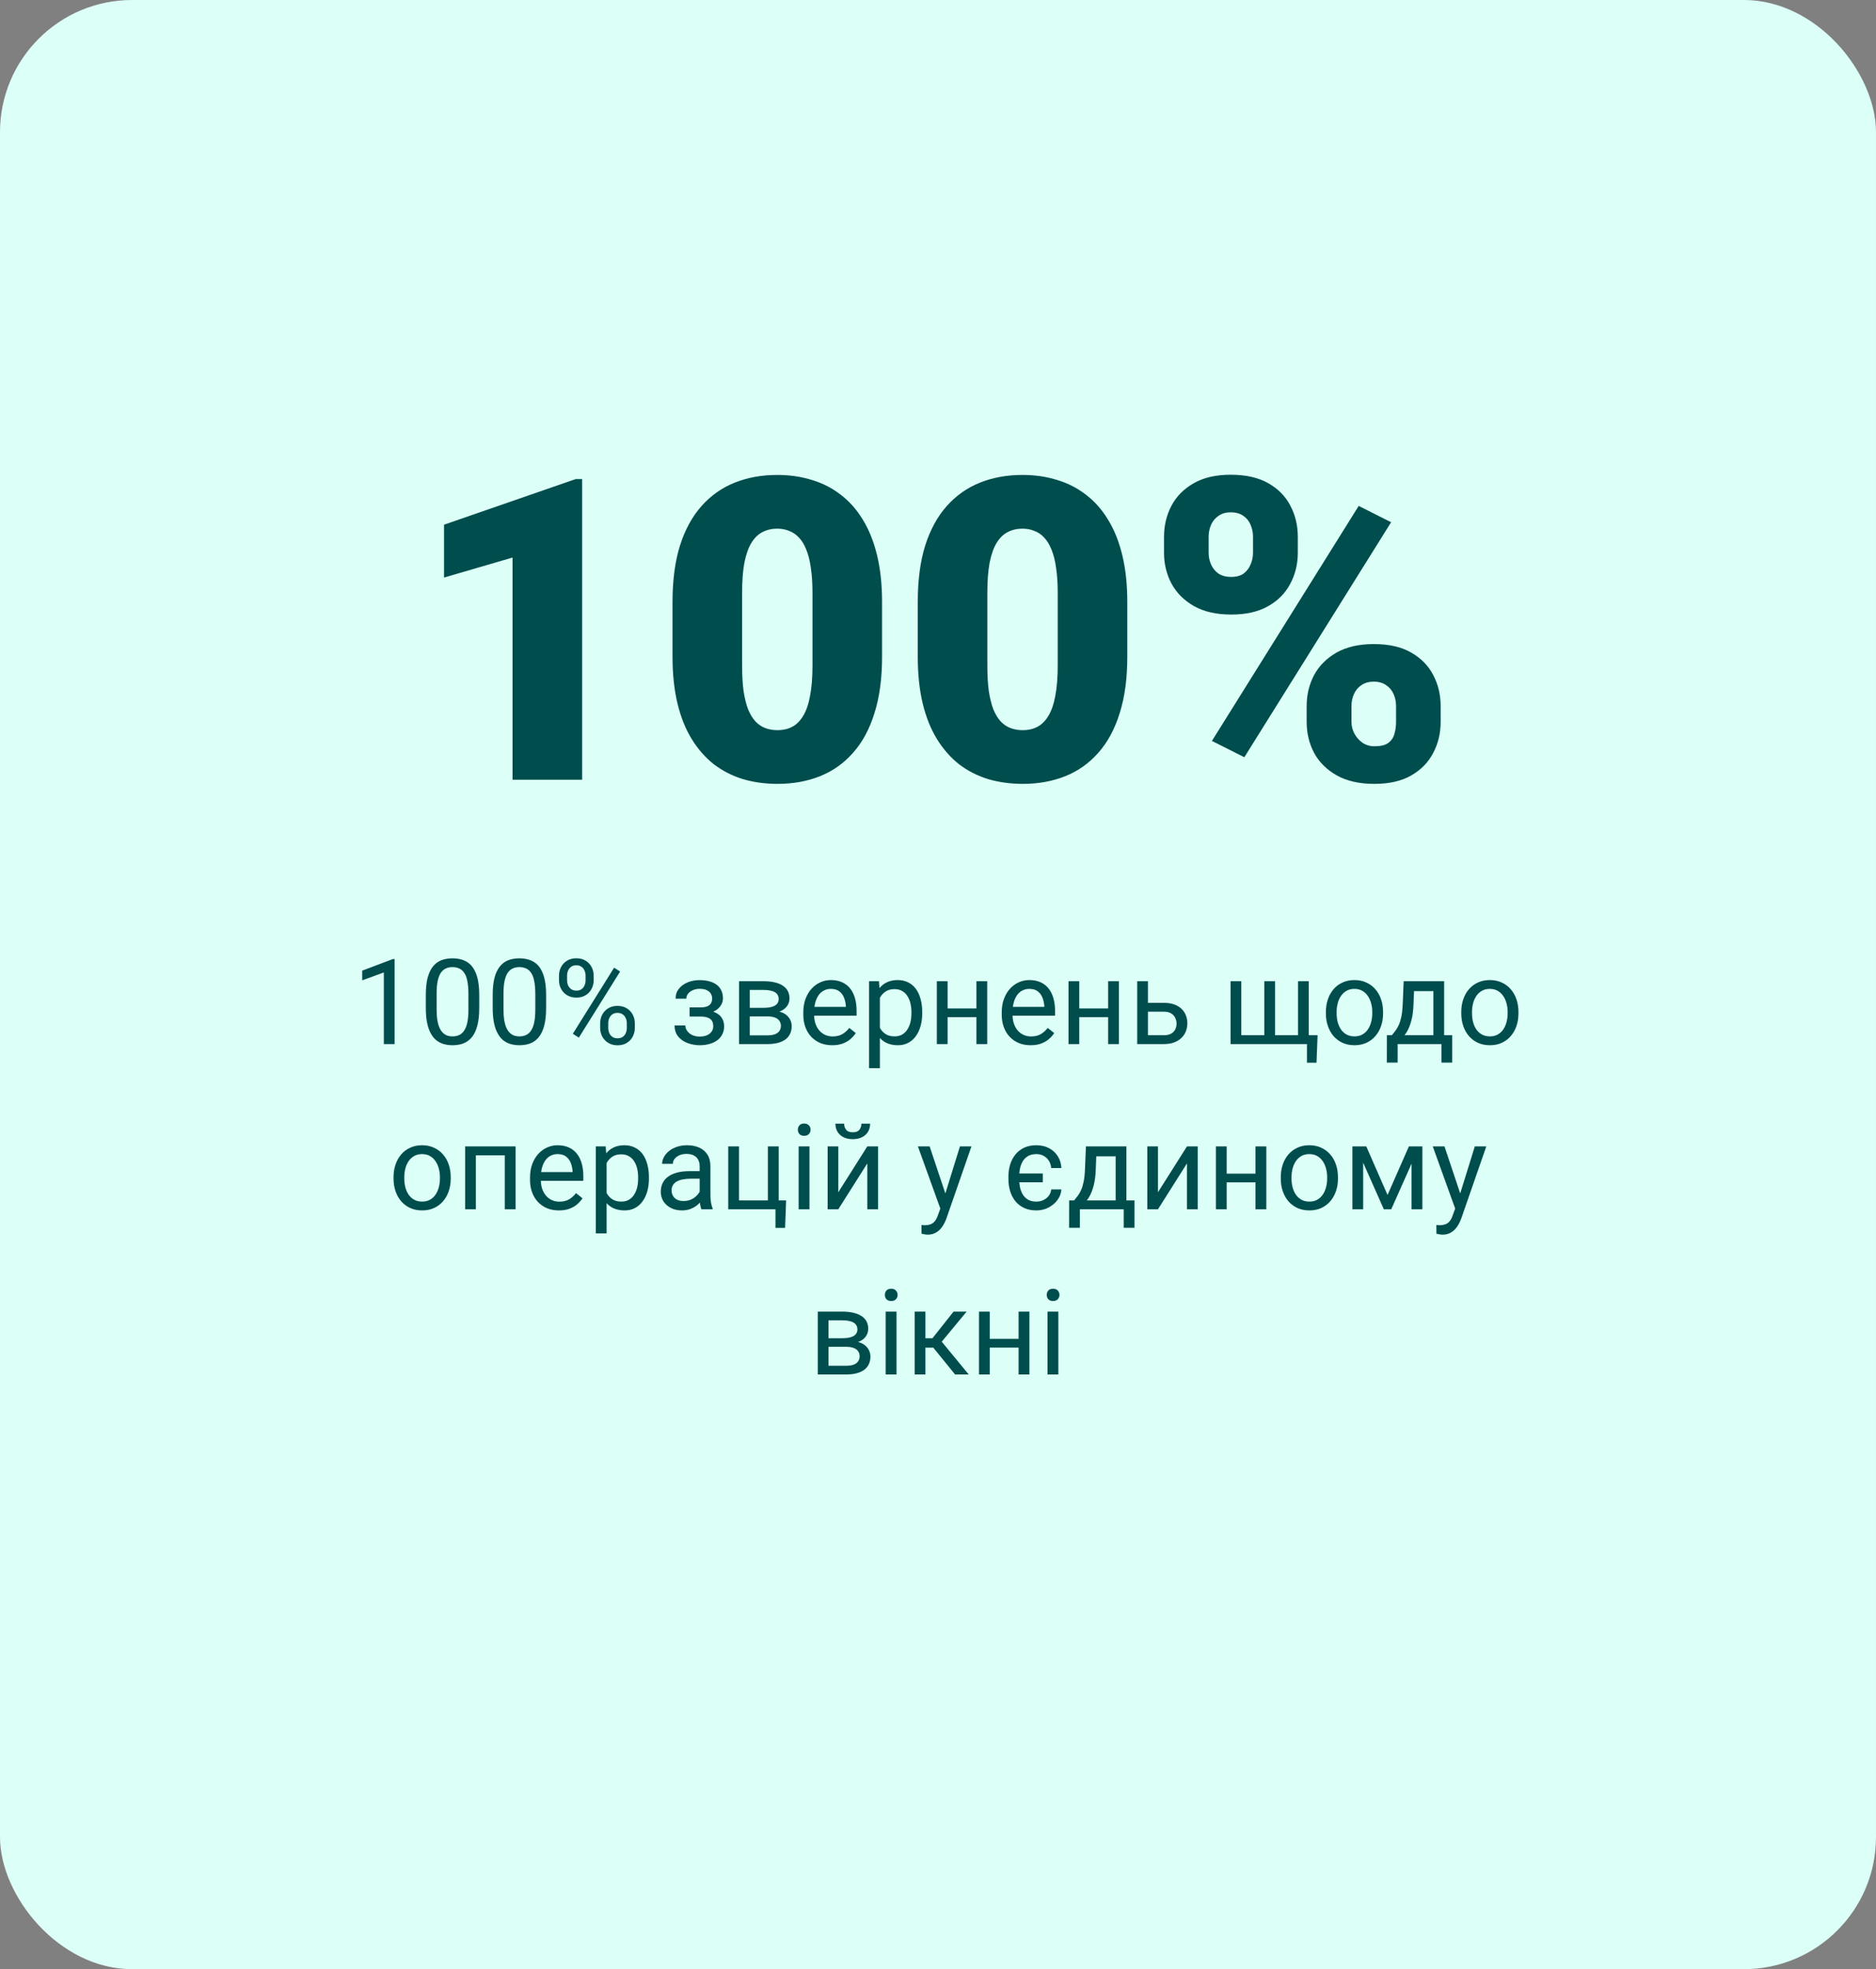 <?xml version="1.0" encoding="UTF-8"?> <svg xmlns="http://www.w3.org/2000/svg" width="284" height="298" viewBox="0 0 284 298" fill="none"><rect x="0" y="0" width="284" height="298" fill="#808080" stroke="none"/><rect width="284" height="298" rx="20" fill="#DCFFF7"></rect><path d="M88.125 72.5V118H77.594V84.375L67.219 87.406V79.406L87.156 72.5H88.125ZM133.531 91.094V99.406C133.531 102.677 133.146 105.521 132.375 107.938C131.625 110.354 130.542 112.354 129.125 113.938C127.729 115.521 126.062 116.698 124.125 117.469C122.188 118.24 120.052 118.625 117.719 118.625C115.844 118.625 114.094 118.385 112.469 117.906C110.844 117.406 109.375 116.656 108.062 115.656C106.771 114.635 105.656 113.365 104.719 111.844C103.781 110.323 103.062 108.531 102.562 106.469C102.062 104.385 101.812 102.031 101.812 99.406V91.094C101.812 87.802 102.188 84.958 102.938 82.562C103.708 80.146 104.802 78.146 106.219 76.562C107.635 74.979 109.312 73.802 111.25 73.031C113.188 72.26 115.323 71.875 117.656 71.875C119.531 71.875 121.271 72.125 122.875 72.625C124.5 73.104 125.969 73.854 127.281 74.875C128.594 75.875 129.708 77.135 130.625 78.656C131.562 80.177 132.281 81.979 132.781 84.062C133.281 86.125 133.531 88.469 133.531 91.094ZM123 100.688V89.75C123 88.292 122.917 87.021 122.75 85.938C122.604 84.854 122.375 83.938 122.062 83.188C121.771 82.438 121.406 81.833 120.969 81.375C120.531 80.896 120.031 80.552 119.469 80.344C118.927 80.115 118.323 80 117.656 80C116.823 80 116.073 80.177 115.406 80.531C114.76 80.865 114.208 81.406 113.75 82.156C113.292 82.906 112.938 83.906 112.688 85.156C112.458 86.406 112.344 87.938 112.344 89.75V100.688C112.344 102.167 112.417 103.458 112.562 104.562C112.729 105.646 112.958 106.573 113.25 107.344C113.562 108.094 113.938 108.708 114.375 109.188C114.812 109.646 115.312 109.979 115.875 110.188C116.438 110.396 117.052 110.5 117.719 110.5C118.531 110.5 119.26 110.333 119.906 110C120.552 109.667 121.104 109.125 121.562 108.375C122.042 107.604 122.396 106.594 122.625 105.344C122.875 104.073 123 102.521 123 100.688ZM170.656 91.094V99.406C170.656 102.677 170.271 105.521 169.5 107.938C168.75 110.354 167.667 112.354 166.25 113.938C164.854 115.521 163.188 116.698 161.25 117.469C159.312 118.24 157.177 118.625 154.844 118.625C152.969 118.625 151.219 118.385 149.594 117.906C147.969 117.406 146.5 116.656 145.188 115.656C143.896 114.635 142.781 113.365 141.844 111.844C140.906 110.323 140.188 108.531 139.688 106.469C139.188 104.385 138.938 102.031 138.938 99.406V91.094C138.938 87.802 139.312 84.958 140.062 82.562C140.833 80.146 141.927 78.146 143.344 76.562C144.76 74.979 146.438 73.802 148.375 73.031C150.312 72.26 152.448 71.875 154.781 71.875C156.656 71.875 158.396 72.125 160 72.625C161.625 73.104 163.094 73.854 164.406 74.875C165.719 75.875 166.833 77.135 167.75 78.656C168.688 80.177 169.406 81.979 169.906 84.062C170.406 86.125 170.656 88.469 170.656 91.094ZM160.125 100.688V89.75C160.125 88.292 160.042 87.021 159.875 85.938C159.729 84.854 159.5 83.938 159.188 83.188C158.896 82.438 158.531 81.833 158.094 81.375C157.656 80.896 157.156 80.552 156.594 80.344C156.052 80.115 155.448 80 154.781 80C153.948 80 153.198 80.177 152.531 80.531C151.885 80.865 151.333 81.406 150.875 82.156C150.417 82.906 150.062 83.906 149.812 85.156C149.583 86.406 149.469 87.938 149.469 89.75V100.688C149.469 102.167 149.542 103.458 149.688 104.562C149.854 105.646 150.083 106.573 150.375 107.344C150.688 108.094 151.062 108.708 151.5 109.188C151.938 109.646 152.438 109.979 153 110.188C153.562 110.396 154.177 110.5 154.844 110.5C155.656 110.5 156.385 110.333 157.031 110C157.677 109.667 158.229 109.125 158.688 108.375C159.167 107.604 159.521 106.594 159.75 105.344C160 104.073 160.125 102.521 160.125 100.688ZM176.219 83.656V81.25C176.219 79.521 176.594 77.948 177.344 76.531C178.094 75.115 179.219 73.979 180.719 73.125C182.219 72.271 184.083 71.844 186.312 71.844C188.604 71.844 190.5 72.271 192 73.125C193.5 73.979 194.615 75.115 195.344 76.531C196.094 77.948 196.469 79.521 196.469 81.25V83.656C196.469 85.344 196.094 86.896 195.344 88.312C194.615 89.729 193.5 90.865 192 91.719C190.521 92.573 188.656 93 186.406 93C184.135 93 182.25 92.573 180.75 91.719C179.25 90.865 178.115 89.729 177.344 88.312C176.594 86.896 176.219 85.344 176.219 83.656ZM182.969 81.25V83.656C182.969 84.281 183.094 84.875 183.344 85.438C183.594 86 183.969 86.458 184.469 86.812C184.99 87.146 185.625 87.312 186.375 87.312C187.146 87.312 187.771 87.146 188.25 86.812C188.729 86.458 189.083 86 189.312 85.438C189.562 84.875 189.688 84.281 189.688 83.656V81.25C189.688 80.583 189.562 79.969 189.312 79.406C189.083 78.844 188.719 78.396 188.219 78.062C187.719 77.708 187.083 77.531 186.312 77.531C185.583 77.531 184.969 77.708 184.469 78.062C183.969 78.396 183.594 78.844 183.344 79.406C183.094 79.969 182.969 80.583 182.969 81.25ZM197.812 109.25V106.844C197.812 105.135 198.188 103.573 198.938 102.156C199.708 100.74 200.844 99.604 202.344 98.75C203.865 97.896 205.74 97.469 207.969 97.469C210.26 97.469 212.146 97.896 213.625 98.75C215.125 99.604 216.24 100.74 216.969 102.156C217.719 103.573 218.094 105.135 218.094 106.844V109.25C218.094 110.958 217.719 112.521 216.969 113.938C216.24 115.354 215.135 116.49 213.656 117.344C212.177 118.198 210.312 118.625 208.062 118.625C205.792 118.625 203.896 118.198 202.375 117.344C200.854 116.49 199.708 115.354 198.938 113.938C198.188 112.521 197.812 110.958 197.812 109.25ZM204.594 106.844V109.25C204.594 109.896 204.75 110.5 205.062 111.062C205.375 111.625 205.792 112.083 206.312 112.438C206.833 112.771 207.406 112.938 208.031 112.938C208.99 112.938 209.698 112.771 210.156 112.438C210.635 112.083 210.948 111.625 211.094 111.062C211.26 110.5 211.344 109.896 211.344 109.25V106.844C211.344 106.198 211.219 105.594 210.969 105.031C210.719 104.469 210.344 104.021 209.844 103.688C209.344 103.333 208.719 103.156 207.969 103.156C207.219 103.156 206.594 103.333 206.094 103.688C205.594 104.021 205.219 104.469 204.969 105.031C204.719 105.594 204.594 106.198 204.594 106.844ZM210.594 79.031L188.375 114.594L183.469 112.125L205.688 76.562L210.594 79.031Z" fill="#004D4D"></path><path d="M59.734 145.133V158H58.108V147.163L54.83 148.358V146.891L59.48 145.133H59.734ZM72.549 150.582V152.533C72.549 153.582 72.455 154.467 72.268 155.188C72.08 155.908 71.811 156.488 71.459 156.928C71.107 157.367 70.683 157.687 70.185 157.886C69.692 158.079 69.136 158.176 68.515 158.176C68.022 158.176 67.568 158.114 67.152 157.991C66.736 157.868 66.361 157.672 66.027 157.402C65.699 157.127 65.418 156.77 65.184 156.33C64.949 155.891 64.77 155.357 64.647 154.73C64.524 154.104 64.463 153.371 64.463 152.533V150.582C64.463 149.533 64.557 148.654 64.744 147.945C64.938 147.236 65.21 146.668 65.561 146.24C65.913 145.807 66.335 145.496 66.827 145.309C67.325 145.121 67.882 145.027 68.497 145.027C68.995 145.027 69.452 145.089 69.868 145.212C70.29 145.329 70.665 145.52 70.993 145.783C71.321 146.041 71.6 146.387 71.828 146.82C72.062 147.248 72.241 147.772 72.364 148.394C72.487 149.015 72.549 149.744 72.549 150.582ZM70.914 152.797V150.31C70.914 149.735 70.879 149.231 70.809 148.798C70.744 148.358 70.647 147.983 70.519 147.673C70.39 147.362 70.226 147.11 70.026 146.917C69.833 146.724 69.607 146.583 69.35 146.495C69.098 146.401 68.814 146.354 68.497 146.354C68.11 146.354 67.768 146.428 67.469 146.574C67.17 146.715 66.918 146.94 66.713 147.251C66.514 147.562 66.361 147.969 66.256 148.473C66.15 148.977 66.098 149.589 66.098 150.31V152.797C66.098 153.371 66.13 153.878 66.194 154.317C66.265 154.757 66.367 155.138 66.502 155.46C66.637 155.776 66.801 156.037 66.994 156.242C67.188 156.447 67.41 156.6 67.662 156.699C67.92 156.793 68.204 156.84 68.515 156.84C68.913 156.84 69.262 156.764 69.561 156.611C69.859 156.459 70.108 156.222 70.308 155.899C70.513 155.571 70.665 155.152 70.765 154.643C70.864 154.127 70.914 153.512 70.914 152.797ZM82.674 150.582V152.533C82.674 153.582 82.58 154.467 82.393 155.188C82.205 155.908 81.936 156.488 81.584 156.928C81.232 157.367 80.808 157.687 80.31 157.886C79.817 158.079 79.261 158.176 78.64 158.176C78.147 158.176 77.693 158.114 77.277 157.991C76.861 157.868 76.486 157.672 76.152 157.402C75.824 157.127 75.543 156.77 75.309 156.33C75.074 155.891 74.895 155.357 74.772 154.73C74.649 154.104 74.588 153.371 74.588 152.533V150.582C74.588 149.533 74.682 148.654 74.869 147.945C75.062 147.236 75.335 146.668 75.686 146.24C76.038 145.807 76.46 145.496 76.952 145.309C77.45 145.121 78.007 145.027 78.622 145.027C79.12 145.027 79.577 145.089 79.993 145.212C80.415 145.329 80.79 145.52 81.118 145.783C81.446 146.041 81.725 146.387 81.953 146.82C82.188 147.248 82.366 147.772 82.489 148.394C82.612 149.015 82.674 149.744 82.674 150.582ZM81.039 152.797V150.31C81.039 149.735 81.004 149.231 80.934 148.798C80.869 148.358 80.772 147.983 80.644 147.673C80.515 147.362 80.351 147.11 80.151 146.917C79.958 146.724 79.732 146.583 79.475 146.495C79.223 146.401 78.939 146.354 78.622 146.354C78.235 146.354 77.893 146.428 77.594 146.574C77.295 146.715 77.043 146.94 76.838 147.251C76.639 147.562 76.486 147.969 76.381 148.473C76.275 148.977 76.223 149.589 76.223 150.31V152.797C76.223 153.371 76.255 153.878 76.319 154.317C76.39 154.757 76.492 155.138 76.627 155.46C76.762 155.776 76.926 156.037 77.119 156.242C77.312 156.447 77.535 156.6 77.787 156.699C78.045 156.793 78.329 156.84 78.64 156.84C79.038 156.84 79.387 156.764 79.686 156.611C79.984 156.459 80.233 156.222 80.433 155.899C80.638 155.571 80.79 155.152 80.89 154.643C80.989 154.127 81.039 153.512 81.039 152.797ZM84.625 148.341V147.664C84.625 147.178 84.731 146.735 84.941 146.337C85.152 145.938 85.454 145.619 85.847 145.379C86.239 145.139 86.705 145.019 87.244 145.019C87.795 145.019 88.264 145.139 88.65 145.379C89.043 145.619 89.345 145.938 89.556 146.337C89.767 146.735 89.872 147.178 89.872 147.664V148.341C89.872 148.815 89.767 149.252 89.556 149.65C89.351 150.049 89.052 150.368 88.659 150.608C88.272 150.849 87.807 150.969 87.262 150.969C86.717 150.969 86.245 150.849 85.847 150.608C85.454 150.368 85.152 150.049 84.941 149.65C84.731 149.252 84.625 148.815 84.625 148.341ZM85.847 147.664V148.341C85.847 148.61 85.897 148.865 85.996 149.105C86.102 149.346 86.26 149.542 86.471 149.694C86.682 149.841 86.945 149.914 87.262 149.914C87.578 149.914 87.839 149.841 88.044 149.694C88.249 149.542 88.401 149.346 88.501 149.105C88.601 148.865 88.65 148.61 88.65 148.341V147.664C88.65 147.389 88.598 147.131 88.492 146.891C88.393 146.645 88.237 146.448 88.026 146.302C87.821 146.149 87.561 146.073 87.244 146.073C86.934 146.073 86.673 146.149 86.462 146.302C86.257 146.448 86.102 146.645 85.996 146.891C85.897 147.131 85.847 147.389 85.847 147.664ZM90.856 155.548V154.862C90.856 154.382 90.962 153.942 91.173 153.544C91.384 153.146 91.686 152.826 92.078 152.586C92.471 152.346 92.936 152.226 93.476 152.226C94.026 152.226 94.495 152.346 94.882 152.586C95.274 152.826 95.576 153.146 95.787 153.544C95.998 153.942 96.103 154.382 96.103 154.862V155.548C96.103 156.028 95.998 156.468 95.787 156.866C95.582 157.265 95.283 157.584 94.891 157.824C94.504 158.064 94.038 158.185 93.493 158.185C92.948 158.185 92.48 158.064 92.087 157.824C91.694 157.584 91.39 157.265 91.173 156.866C90.962 156.468 90.856 156.028 90.856 155.548ZM92.078 154.862V155.548C92.078 155.817 92.128 156.075 92.228 156.321C92.333 156.562 92.491 156.758 92.702 156.91C92.913 157.057 93.177 157.13 93.493 157.13C93.81 157.13 94.07 157.057 94.275 156.91C94.486 156.758 94.642 156.562 94.741 156.321C94.841 156.081 94.891 155.823 94.891 155.548V154.862C94.891 154.587 94.838 154.329 94.732 154.089C94.633 153.849 94.478 153.655 94.267 153.509C94.061 153.356 93.798 153.28 93.476 153.28C93.165 153.28 92.904 153.356 92.693 153.509C92.488 153.655 92.333 153.849 92.228 154.089C92.128 154.329 92.078 154.587 92.078 154.862ZM93.88 147.022L87.631 157.024L86.717 156.444L92.966 146.442L93.88 147.022ZM106.141 153.456H104.392V152.454H106.009C106.46 152.454 106.817 152.398 107.081 152.287C107.345 152.17 107.532 152.009 107.644 151.804C107.755 151.599 107.811 151.358 107.811 151.083C107.811 150.837 107.746 150.605 107.617 150.389C107.494 150.166 107.295 149.987 107.02 149.853C106.744 149.712 106.375 149.642 105.912 149.642C105.537 149.642 105.197 149.709 104.893 149.844C104.588 149.973 104.345 150.151 104.163 150.38C103.987 150.603 103.899 150.854 103.899 151.136H102.273C102.273 150.556 102.438 150.058 102.766 149.642C103.1 149.22 103.542 148.895 104.093 148.666C104.649 148.438 105.256 148.323 105.912 148.323C106.463 148.323 106.955 148.385 107.389 148.508C107.828 148.625 108.2 148.801 108.505 149.035C108.81 149.264 109.041 149.551 109.199 149.896C109.363 150.236 109.445 150.632 109.445 151.083C109.445 151.405 109.369 151.71 109.217 151.997C109.064 152.284 108.845 152.539 108.558 152.762C108.271 152.979 107.922 153.148 107.512 153.271C107.107 153.395 106.65 153.456 106.141 153.456ZM104.392 152.841H106.141C106.709 152.841 107.21 152.896 107.644 153.008C108.077 153.113 108.44 153.271 108.733 153.482C109.026 153.693 109.246 153.954 109.393 154.265C109.545 154.569 109.621 154.921 109.621 155.319C109.621 155.765 109.53 156.166 109.349 156.523C109.173 156.875 108.921 157.174 108.593 157.42C108.265 157.666 107.872 157.854 107.415 157.982C106.964 158.111 106.463 158.176 105.912 158.176C105.297 158.176 104.699 158.07 104.119 157.859C103.539 157.648 103.062 157.323 102.687 156.884C102.312 156.438 102.124 155.873 102.124 155.188H103.75C103.75 155.475 103.841 155.747 104.022 156.005C104.204 156.263 104.456 156.471 104.778 156.629C105.106 156.787 105.484 156.866 105.912 156.866C106.369 156.866 106.75 156.796 107.055 156.655C107.359 156.515 107.588 156.327 107.74 156.093C107.898 155.858 107.978 155.604 107.978 155.328C107.978 154.971 107.907 154.684 107.767 154.467C107.626 154.25 107.409 154.092 107.116 153.992C106.829 153.887 106.46 153.834 106.009 153.834H104.392V152.841ZM116.195 153.816H113.075L113.058 152.516H115.606C116.11 152.516 116.529 152.466 116.863 152.366C117.203 152.267 117.458 152.117 117.628 151.918C117.798 151.719 117.883 151.473 117.883 151.18C117.883 150.951 117.833 150.752 117.733 150.582C117.64 150.406 117.496 150.263 117.303 150.151C117.109 150.034 116.869 149.949 116.582 149.896C116.301 149.838 115.97 149.809 115.589 149.809H113.506V158H111.88V148.49H115.589C116.192 148.49 116.734 148.543 117.215 148.648C117.701 148.754 118.114 148.915 118.454 149.132C118.8 149.343 119.063 149.612 119.245 149.94C119.427 150.269 119.518 150.655 119.518 151.101C119.518 151.388 119.459 151.66 119.342 151.918C119.225 152.176 119.052 152.404 118.823 152.604C118.595 152.803 118.313 152.967 117.979 153.096C117.646 153.219 117.262 153.298 116.828 153.333L116.195 153.816ZM116.195 158H112.486L113.295 156.682H116.195C116.646 156.682 117.021 156.626 117.32 156.515C117.619 156.397 117.842 156.233 117.988 156.022C118.141 155.806 118.217 155.548 118.217 155.249C118.217 154.95 118.141 154.695 117.988 154.484C117.842 154.268 117.619 154.104 117.32 153.992C117.021 153.875 116.646 153.816 116.195 153.816H113.726L113.743 152.516H116.828L117.417 153.008C117.938 153.049 118.381 153.178 118.744 153.395C119.107 153.611 119.383 153.887 119.57 154.221C119.758 154.549 119.852 154.906 119.852 155.293C119.852 155.738 119.767 156.131 119.597 156.471C119.433 156.811 119.192 157.095 118.876 157.323C118.56 157.546 118.176 157.716 117.725 157.833C117.273 157.944 116.764 158 116.195 158ZM125.978 158.176C125.315 158.176 124.715 158.064 124.176 157.842C123.643 157.613 123.183 157.294 122.796 156.884C122.415 156.474 122.122 155.987 121.917 155.425C121.712 154.862 121.609 154.247 121.609 153.579V153.21C121.609 152.437 121.724 151.748 121.952 151.145C122.181 150.535 122.491 150.02 122.884 149.598C123.276 149.176 123.722 148.856 124.22 148.64C124.718 148.423 125.233 148.314 125.767 148.314C126.446 148.314 127.032 148.432 127.524 148.666C128.022 148.9 128.43 149.229 128.746 149.65C129.062 150.066 129.297 150.559 129.449 151.127C129.602 151.689 129.678 152.305 129.678 152.973V153.702H122.576V152.375H128.052V152.252C128.028 151.83 127.94 151.42 127.788 151.021C127.642 150.623 127.407 150.295 127.085 150.037C126.763 149.779 126.323 149.65 125.767 149.65C125.397 149.65 125.058 149.729 124.747 149.888C124.437 150.04 124.17 150.269 123.947 150.573C123.725 150.878 123.552 151.25 123.429 151.689C123.306 152.129 123.244 152.636 123.244 153.21V153.579C123.244 154.03 123.306 154.455 123.429 154.854C123.558 155.246 123.742 155.592 123.982 155.891C124.229 156.189 124.524 156.424 124.87 156.594C125.222 156.764 125.62 156.849 126.065 156.849C126.64 156.849 127.126 156.731 127.524 156.497C127.923 156.263 128.271 155.949 128.57 155.557L129.555 156.339C129.35 156.649 129.089 156.945 128.772 157.227C128.456 157.508 128.066 157.736 127.604 157.912C127.146 158.088 126.604 158.176 125.978 158.176ZM133.202 150.318V161.656H131.567V148.49H133.062L133.202 150.318ZM139.609 153.166V153.351C139.609 154.042 139.527 154.684 139.363 155.275C139.199 155.861 138.959 156.371 138.643 156.805C138.332 157.238 137.948 157.575 137.491 157.815C137.034 158.056 136.51 158.176 135.918 158.176C135.314 158.176 134.781 158.076 134.318 157.877C133.855 157.678 133.463 157.388 133.141 157.007C132.818 156.626 132.561 156.169 132.367 155.636C132.18 155.103 132.051 154.502 131.98 153.834V152.85C132.051 152.146 132.183 151.517 132.376 150.96C132.569 150.403 132.824 149.929 133.141 149.536C133.463 149.138 133.853 148.836 134.31 148.631C134.767 148.42 135.294 148.314 135.892 148.314C136.489 148.314 137.02 148.432 137.482 148.666C137.945 148.895 138.335 149.223 138.651 149.65C138.968 150.078 139.205 150.591 139.363 151.188C139.527 151.78 139.609 152.439 139.609 153.166ZM137.975 153.351V153.166C137.975 152.691 137.925 152.246 137.825 151.83C137.726 151.408 137.57 151.039 137.359 150.723C137.154 150.4 136.891 150.148 136.568 149.967C136.246 149.779 135.862 149.686 135.417 149.686C135.007 149.686 134.649 149.756 134.345 149.896C134.046 150.037 133.791 150.228 133.58 150.468C133.369 150.702 133.196 150.972 133.062 151.276C132.933 151.575 132.836 151.886 132.771 152.208V154.484C132.889 154.895 133.053 155.281 133.264 155.645C133.475 156.002 133.756 156.292 134.107 156.515C134.459 156.731 134.901 156.84 135.435 156.84C135.874 156.84 136.252 156.749 136.568 156.567C136.891 156.38 137.154 156.125 137.359 155.803C137.57 155.48 137.726 155.111 137.825 154.695C137.925 154.273 137.975 153.825 137.975 153.351ZM148.135 152.612V153.931H143.107V152.612H148.135ZM143.45 148.49V158H141.824V148.49H143.45ZM149.453 148.49V158H147.818V148.49H149.453ZM156.019 158.176C155.356 158.176 154.756 158.064 154.217 157.842C153.684 157.613 153.224 157.294 152.837 156.884C152.456 156.474 152.163 155.987 151.958 155.425C151.753 154.862 151.65 154.247 151.65 153.579V153.21C151.65 152.437 151.765 151.748 151.993 151.145C152.222 150.535 152.532 150.02 152.925 149.598C153.317 149.176 153.763 148.856 154.261 148.64C154.759 148.423 155.274 148.314 155.808 148.314C156.487 148.314 157.073 148.432 157.565 148.666C158.063 148.9 158.471 149.229 158.787 149.65C159.104 150.066 159.338 150.559 159.49 151.127C159.643 151.689 159.719 152.305 159.719 152.973V153.702H152.617V152.375H158.093V152.252C158.069 151.83 157.981 151.42 157.829 151.021C157.683 150.623 157.448 150.295 157.126 150.037C156.804 149.779 156.364 149.65 155.808 149.65C155.438 149.65 155.099 149.729 154.788 149.888C154.478 150.04 154.211 150.269 153.988 150.573C153.766 150.878 153.593 151.25 153.47 151.689C153.347 152.129 153.285 152.636 153.285 153.21V153.579C153.285 154.03 153.347 154.455 153.47 154.854C153.599 155.246 153.783 155.592 154.023 155.891C154.27 156.189 154.565 156.424 154.911 156.594C155.263 156.764 155.661 156.849 156.106 156.849C156.681 156.849 157.167 156.731 157.565 156.497C157.964 156.263 158.312 155.949 158.611 155.557L159.596 156.339C159.391 156.649 159.13 156.945 158.813 157.227C158.497 157.508 158.107 157.736 157.645 157.912C157.188 158.088 156.646 158.176 156.019 158.176ZM168.068 152.612V153.931H163.041V152.612H168.068ZM163.384 148.49V158H161.758V148.49H163.384ZM169.387 148.49V158H167.752V148.49H169.387ZM173.342 151.76H176.198C176.966 151.76 177.613 151.895 178.141 152.164C178.668 152.428 179.066 152.794 179.336 153.263C179.611 153.726 179.749 154.253 179.749 154.845C179.749 155.284 179.673 155.697 179.521 156.084C179.368 156.465 179.14 156.799 178.835 157.086C178.536 157.373 178.164 157.599 177.719 157.763C177.279 157.921 176.772 158 176.198 158H172.155V148.49H173.781V156.664H176.198C176.667 156.664 177.042 156.579 177.323 156.409C177.604 156.239 177.807 156.02 177.93 155.75C178.053 155.48 178.114 155.199 178.114 154.906C178.114 154.619 178.053 154.338 177.93 154.062C177.807 153.787 177.604 153.559 177.323 153.377C177.042 153.189 176.667 153.096 176.198 153.096H173.342V151.76ZM199.463 156.664L199.305 160.821H197.854V158H196.615V156.664H199.463ZM186.288 148.49H187.914V156.664H191.395V148.49H193.029V156.664H196.501V148.49H198.127V158H186.288V148.49ZM200.72 153.351V153.148C200.72 152.463 200.819 151.827 201.019 151.241C201.218 150.649 201.505 150.137 201.88 149.703C202.255 149.264 202.709 148.924 203.242 148.684C203.775 148.438 204.373 148.314 205.035 148.314C205.703 148.314 206.304 148.438 206.837 148.684C207.376 148.924 207.833 149.264 208.208 149.703C208.589 150.137 208.879 150.649 209.078 151.241C209.277 151.827 209.377 152.463 209.377 153.148V153.351C209.377 154.036 209.277 154.672 209.078 155.258C208.879 155.844 208.589 156.356 208.208 156.796C207.833 157.229 207.379 157.569 206.846 157.815C206.318 158.056 205.721 158.176 205.053 158.176C204.385 158.176 203.784 158.056 203.251 157.815C202.718 157.569 202.261 157.229 201.88 156.796C201.505 156.356 201.218 155.844 201.019 155.258C200.819 154.672 200.72 154.036 200.72 153.351ZM202.346 153.148V153.351C202.346 153.825 202.401 154.273 202.513 154.695C202.624 155.111 202.791 155.48 203.014 155.803C203.242 156.125 203.526 156.38 203.866 156.567C204.206 156.749 204.602 156.84 205.053 156.84C205.498 156.84 205.888 156.749 206.222 156.567C206.562 156.38 206.843 156.125 207.065 155.803C207.288 155.48 207.455 155.111 207.566 154.695C207.684 154.273 207.742 153.825 207.742 153.351V153.148C207.742 152.68 207.684 152.237 207.566 151.821C207.455 151.399 207.285 151.027 207.057 150.705C206.834 150.377 206.553 150.119 206.213 149.932C205.879 149.744 205.486 149.65 205.035 149.65C204.59 149.65 204.197 149.744 203.857 149.932C203.523 150.119 203.242 150.377 203.014 150.705C202.791 151.027 202.624 151.399 202.513 151.821C202.401 152.237 202.346 152.68 202.346 153.148ZM212.497 148.49H214.123L213.982 152.05C213.947 152.952 213.845 153.731 213.675 154.388C213.505 155.044 213.288 155.604 213.024 156.066C212.761 156.523 212.465 156.907 212.137 157.218C211.814 157.528 211.48 157.789 211.135 158H210.326L210.37 156.673L210.704 156.664C210.897 156.436 211.085 156.201 211.267 155.961C211.448 155.715 211.615 155.425 211.768 155.091C211.92 154.751 212.046 154.338 212.146 153.852C212.251 153.359 212.318 152.759 212.348 152.05L212.497 148.49ZM212.901 148.49H218.623V158H216.997V149.993H212.901V148.49ZM209.957 156.664H219.845V160.804H218.219V158H211.583V160.804H209.948L209.957 156.664ZM221.216 153.351V153.148C221.216 152.463 221.315 151.827 221.515 151.241C221.714 150.649 222.001 150.137 222.376 149.703C222.751 149.264 223.205 148.924 223.738 148.684C224.271 148.438 224.869 148.314 225.531 148.314C226.199 148.314 226.8 148.438 227.333 148.684C227.872 148.924 228.329 149.264 228.704 149.703C229.085 150.137 229.375 150.649 229.574 151.241C229.773 151.827 229.873 152.463 229.873 153.148V153.351C229.873 154.036 229.773 154.672 229.574 155.258C229.375 155.844 229.085 156.356 228.704 156.796C228.329 157.229 227.875 157.569 227.342 157.815C226.814 158.056 226.217 158.176 225.549 158.176C224.881 158.176 224.28 158.056 223.747 157.815C223.214 157.569 222.757 157.229 222.376 156.796C222.001 156.356 221.714 155.844 221.515 155.258C221.315 154.672 221.216 154.036 221.216 153.351ZM222.842 153.148V153.351C222.842 153.825 222.897 154.273 223.009 154.695C223.12 155.111 223.287 155.48 223.51 155.803C223.738 156.125 224.022 156.38 224.362 156.567C224.702 156.749 225.098 156.84 225.549 156.84C225.994 156.84 226.384 156.749 226.718 156.567C227.058 156.38 227.339 156.125 227.562 155.803C227.784 155.48 227.951 155.111 228.062 154.695C228.18 154.273 228.238 153.825 228.238 153.351V153.148C228.238 152.68 228.18 152.237 228.062 151.821C227.951 151.399 227.781 151.027 227.553 150.705C227.33 150.377 227.049 150.119 226.709 149.932C226.375 149.744 225.982 149.65 225.531 149.65C225.086 149.65 224.693 149.744 224.354 149.932C224.02 150.119 223.738 150.377 223.51 150.705C223.287 151.027 223.12 151.399 223.009 151.821C222.897 152.237 222.842 152.68 222.842 153.148ZM59.576 178.351V178.148C59.576 177.463 59.676 176.827 59.875 176.241C60.074 175.649 60.361 175.137 60.736 174.703C61.111 174.264 61.565 173.924 62.099 173.684C62.632 173.438 63.23 173.314 63.892 173.314C64.56 173.314 65.16 173.438 65.693 173.684C66.232 173.924 66.689 174.264 67.064 174.703C67.445 175.137 67.735 175.649 67.935 176.241C68.134 176.827 68.233 177.463 68.233 178.148V178.351C68.233 179.036 68.134 179.672 67.935 180.258C67.735 180.844 67.445 181.356 67.064 181.796C66.689 182.229 66.235 182.569 65.702 182.815C65.175 183.056 64.577 183.176 63.909 183.176C63.241 183.176 62.641 183.056 62.107 182.815C61.574 182.569 61.117 182.229 60.736 181.796C60.361 181.356 60.074 180.844 59.875 180.258C59.676 179.672 59.576 179.036 59.576 178.351ZM61.202 178.148V178.351C61.202 178.825 61.258 179.273 61.369 179.695C61.48 180.111 61.648 180.48 61.87 180.803C62.099 181.125 62.383 181.38 62.723 181.567C63.062 181.749 63.458 181.84 63.909 181.84C64.355 181.84 64.744 181.749 65.078 181.567C65.418 181.38 65.699 181.125 65.922 180.803C66.144 180.48 66.311 180.111 66.423 179.695C66.54 179.273 66.599 178.825 66.599 178.351V178.148C66.599 177.68 66.54 177.237 66.423 176.821C66.311 176.399 66.142 176.027 65.913 175.705C65.69 175.377 65.409 175.119 65.069 174.932C64.735 174.744 64.343 174.65 63.892 174.65C63.446 174.65 63.054 174.744 62.714 174.932C62.38 175.119 62.099 175.377 61.87 175.705C61.648 176.027 61.48 176.399 61.369 176.821C61.258 177.237 61.202 177.68 61.202 178.148ZM76.609 173.49V174.835H71.802V173.49H76.609ZM72.039 173.49V183H70.413V173.49H72.039ZM78.051 173.49V183H76.416V173.49H78.051ZM84.607 183.176C83.945 183.176 83.345 183.064 82.806 182.842C82.272 182.613 81.812 182.294 81.426 181.884C81.045 181.474 80.752 180.987 80.547 180.425C80.342 179.862 80.239 179.247 80.239 178.579V178.21C80.239 177.437 80.353 176.748 80.582 176.145C80.811 175.535 81.121 175.02 81.514 174.598C81.906 174.176 82.352 173.856 82.85 173.64C83.348 173.423 83.863 173.314 84.397 173.314C85.076 173.314 85.662 173.432 86.154 173.666C86.652 173.9 87.06 174.229 87.376 174.65C87.692 175.066 87.927 175.559 88.079 176.127C88.231 176.689 88.308 177.305 88.308 177.973V178.702H81.206V177.375H86.682V177.252C86.658 176.83 86.57 176.42 86.418 176.021C86.272 175.623 86.037 175.295 85.715 175.037C85.393 174.779 84.953 174.65 84.397 174.65C84.027 174.65 83.688 174.729 83.377 174.888C83.066 175.04 82.8 175.269 82.577 175.573C82.355 175.878 82.182 176.25 82.059 176.689C81.936 177.129 81.874 177.636 81.874 178.21V178.579C81.874 179.03 81.936 179.455 82.059 179.854C82.188 180.246 82.372 180.592 82.612 180.891C82.858 181.189 83.154 181.424 83.5 181.594C83.852 181.764 84.25 181.849 84.695 181.849C85.269 181.849 85.756 181.731 86.154 181.497C86.553 181.263 86.901 180.949 87.2 180.557L88.185 181.339C87.98 181.649 87.719 181.945 87.402 182.227C87.086 182.508 86.696 182.736 86.233 182.912C85.776 183.088 85.234 183.176 84.607 183.176ZM91.832 175.318V186.656H90.197V173.49H91.691L91.832 175.318ZM98.239 178.166V178.351C98.239 179.042 98.157 179.684 97.993 180.275C97.829 180.861 97.589 181.371 97.272 181.805C96.962 182.238 96.578 182.575 96.121 182.815C95.664 183.056 95.14 183.176 94.548 183.176C93.944 183.176 93.411 183.076 92.948 182.877C92.485 182.678 92.093 182.388 91.77 182.007C91.448 181.626 91.19 181.169 90.997 180.636C90.81 180.103 90.681 179.502 90.61 178.834V177.85C90.681 177.146 90.812 176.517 91.006 175.96C91.199 175.403 91.454 174.929 91.77 174.536C92.093 174.138 92.482 173.836 92.939 173.631C93.397 173.42 93.924 173.314 94.522 173.314C95.119 173.314 95.649 173.432 96.112 173.666C96.575 173.895 96.965 174.223 97.281 174.65C97.598 175.078 97.835 175.591 97.993 176.188C98.157 176.78 98.239 177.439 98.239 178.166ZM96.605 178.351V178.166C96.605 177.691 96.555 177.246 96.455 176.83C96.356 176.408 96.2 176.039 95.989 175.723C95.784 175.4 95.52 175.148 95.198 174.967C94.876 174.779 94.492 174.686 94.047 174.686C93.637 174.686 93.279 174.756 92.975 174.896C92.676 175.037 92.421 175.228 92.21 175.468C91.999 175.702 91.826 175.972 91.691 176.276C91.562 176.575 91.466 176.886 91.401 177.208V179.484C91.519 179.895 91.683 180.281 91.894 180.645C92.105 181.002 92.386 181.292 92.737 181.515C93.089 181.731 93.531 181.84 94.064 181.84C94.504 181.84 94.882 181.749 95.198 181.567C95.52 181.38 95.784 181.125 95.989 180.803C96.2 180.48 96.356 180.111 96.455 179.695C96.555 179.273 96.605 178.825 96.605 178.351ZM105.921 181.374V176.479C105.921 176.104 105.845 175.778 105.692 175.503C105.546 175.222 105.323 175.005 105.024 174.853C104.726 174.7 104.356 174.624 103.917 174.624C103.507 174.624 103.146 174.694 102.836 174.835C102.531 174.976 102.291 175.16 102.115 175.389C101.945 175.617 101.86 175.863 101.86 176.127H100.234C100.234 175.787 100.322 175.45 100.498 175.116C100.674 174.782 100.926 174.48 101.254 174.211C101.588 173.936 101.986 173.719 102.449 173.561C102.918 173.396 103.439 173.314 104.014 173.314C104.705 173.314 105.314 173.432 105.842 173.666C106.375 173.9 106.791 174.255 107.09 174.729C107.395 175.198 107.547 175.787 107.547 176.496V180.926C107.547 181.242 107.573 181.579 107.626 181.937C107.685 182.294 107.77 182.602 107.881 182.859V183H106.185C106.103 182.812 106.038 182.563 105.991 182.253C105.944 181.937 105.921 181.644 105.921 181.374ZM106.202 177.234L106.22 178.377H104.576C104.113 178.377 103.7 178.415 103.337 178.491C102.974 178.562 102.669 178.67 102.423 178.816C102.177 178.963 101.989 179.147 101.86 179.37C101.731 179.587 101.667 179.842 101.667 180.135C101.667 180.434 101.734 180.706 101.869 180.952C102.004 181.198 102.206 181.395 102.476 181.541C102.751 181.682 103.088 181.752 103.486 181.752C103.984 181.752 104.424 181.646 104.805 181.436C105.186 181.225 105.487 180.967 105.71 180.662C105.938 180.357 106.062 180.062 106.079 179.774L106.773 180.557C106.732 180.803 106.621 181.075 106.439 181.374C106.258 181.673 106.015 181.96 105.71 182.235C105.411 182.505 105.054 182.73 104.638 182.912C104.228 183.088 103.765 183.176 103.249 183.176C102.604 183.176 102.039 183.05 101.553 182.798C101.072 182.546 100.697 182.209 100.428 181.787C100.164 181.359 100.032 180.882 100.032 180.354C100.032 179.845 100.132 179.396 100.331 179.01C100.53 178.617 100.817 178.292 101.192 178.034C101.567 177.771 102.019 177.571 102.546 177.437C103.073 177.302 103.662 177.234 104.312 177.234H106.202ZM110.245 183V173.49H111.871V181.664H116.248V173.49H117.883V183H110.245ZM119.008 181.664L118.85 185.821H117.399V183H116.16V181.664H119.008ZM122.541 173.49V183H120.906V173.49H122.541ZM120.783 170.968C120.783 170.704 120.862 170.481 121.021 170.3C121.185 170.118 121.425 170.027 121.741 170.027C122.052 170.027 122.289 170.118 122.453 170.3C122.623 170.481 122.708 170.704 122.708 170.968C122.708 171.22 122.623 171.437 122.453 171.618C122.289 171.794 122.052 171.882 121.741 171.882C121.425 171.882 121.185 171.794 121.021 171.618C120.862 171.437 120.783 171.22 120.783 170.968ZM126.909 180.425L131.295 173.49H132.93V183H131.295V176.065L126.909 183H125.292V173.49H126.909V180.425ZM130.407 170.045H131.726C131.726 170.502 131.62 170.909 131.409 171.267C131.198 171.618 130.896 171.894 130.504 172.093C130.111 172.292 129.646 172.392 129.106 172.392C128.292 172.392 127.647 172.175 127.173 171.741C126.704 171.302 126.47 170.736 126.47 170.045H127.788C127.788 170.391 127.888 170.695 128.087 170.959C128.286 171.223 128.626 171.354 129.106 171.354C129.575 171.354 129.909 171.223 130.108 170.959C130.308 170.695 130.407 170.391 130.407 170.045ZM142.677 182.016L145.322 173.49H147.062L143.248 184.468C143.16 184.702 143.043 184.954 142.896 185.224C142.756 185.499 142.574 185.76 142.352 186.006C142.129 186.252 141.859 186.451 141.543 186.604C141.232 186.762 140.86 186.841 140.427 186.841C140.298 186.841 140.134 186.823 139.935 186.788C139.735 186.753 139.595 186.724 139.513 186.7L139.504 185.382C139.551 185.388 139.624 185.394 139.724 185.399C139.829 185.411 139.902 185.417 139.943 185.417C140.312 185.417 140.626 185.367 140.884 185.268C141.142 185.174 141.358 185.013 141.534 184.784C141.716 184.562 141.871 184.254 142 183.861L142.677 182.016ZM140.734 173.49L143.204 180.873L143.626 182.587L142.457 183.185L138.959 173.49H140.734ZM157.864 177.586V178.922H152.995V177.586H157.864ZM156.897 181.84C157.284 181.84 157.642 181.761 157.97 181.603C158.298 181.444 158.567 181.228 158.778 180.952C158.989 180.671 159.109 180.352 159.139 179.994H160.677C160.647 180.557 160.457 181.081 160.105 181.567C159.76 182.048 159.306 182.438 158.743 182.736C158.187 183.029 157.571 183.176 156.897 183.176C156.183 183.176 155.559 183.05 155.025 182.798C154.492 182.546 154.05 182.2 153.698 181.761C153.353 181.321 153.092 180.817 152.916 180.249C152.746 179.675 152.661 179.068 152.661 178.43V178.061C152.661 177.422 152.746 176.818 152.916 176.25C153.092 175.676 153.355 175.169 153.707 174.729C154.059 174.29 154.498 173.944 155.025 173.692C155.559 173.44 156.18 173.314 156.889 173.314C157.633 173.314 158.283 173.467 158.84 173.771C159.396 174.07 159.833 174.48 160.149 175.002C160.472 175.518 160.647 176.104 160.677 176.76H159.139C159.109 176.367 158.998 176.013 158.805 175.696C158.617 175.38 158.359 175.128 158.031 174.94C157.709 174.747 157.328 174.65 156.889 174.65C156.391 174.65 155.972 174.75 155.632 174.949C155.298 175.143 155.031 175.406 154.832 175.74C154.639 176.068 154.498 176.435 154.41 176.839C154.328 177.237 154.287 177.645 154.287 178.061V178.43C154.287 178.846 154.328 179.256 154.41 179.66C154.498 180.064 154.639 180.431 154.832 180.759C155.031 181.087 155.298 181.351 155.632 181.55C155.972 181.743 156.394 181.84 156.897 181.84ZM164.395 173.49H166.021L165.88 177.05C165.845 177.952 165.742 178.731 165.572 179.388C165.402 180.044 165.186 180.604 164.922 181.066C164.658 181.523 164.362 181.907 164.034 182.218C163.712 182.528 163.378 182.789 163.032 183H162.224L162.268 181.673L162.602 181.664C162.795 181.436 162.982 181.201 163.164 180.961C163.346 180.715 163.513 180.425 163.665 180.091C163.817 179.751 163.943 179.338 164.043 178.852C164.148 178.359 164.216 177.759 164.245 177.05L164.395 173.49ZM164.799 173.49H170.521V183H168.895V174.993H164.799V173.49ZM161.854 181.664H171.742V185.804H170.116V183H163.48V185.804H161.846L161.854 181.664ZM175.302 180.425L179.688 173.49H181.322V183H179.688V176.065L175.302 183H173.685V173.49H175.302V180.425ZM190.384 177.612V178.931H185.356V177.612H190.384ZM185.699 173.49V183H184.073V173.49H185.699ZM191.702 173.49V183H190.067V173.49H191.702ZM193.891 178.351V178.148C193.891 177.463 193.99 176.827 194.189 176.241C194.389 175.649 194.676 175.137 195.051 174.703C195.426 174.264 195.88 173.924 196.413 173.684C196.946 173.438 197.544 173.314 198.206 173.314C198.874 173.314 199.475 173.438 200.008 173.684C200.547 173.924 201.004 174.264 201.379 174.703C201.76 175.137 202.05 175.649 202.249 176.241C202.448 176.827 202.548 177.463 202.548 178.148V178.351C202.548 179.036 202.448 179.672 202.249 180.258C202.05 180.844 201.76 181.356 201.379 181.796C201.004 182.229 200.55 182.569 200.017 182.815C199.489 183.056 198.892 183.176 198.224 183.176C197.556 183.176 196.955 183.056 196.422 182.815C195.889 182.569 195.432 182.229 195.051 181.796C194.676 181.356 194.389 180.844 194.189 180.258C193.99 179.672 193.891 179.036 193.891 178.351ZM195.517 178.148V178.351C195.517 178.825 195.572 179.273 195.684 179.695C195.795 180.111 195.962 180.48 196.185 180.803C196.413 181.125 196.697 181.38 197.037 181.567C197.377 181.749 197.772 181.84 198.224 181.84C198.669 181.84 199.059 181.749 199.393 181.567C199.732 181.38 200.014 181.125 200.236 180.803C200.459 180.48 200.626 180.111 200.737 179.695C200.854 179.273 200.913 178.825 200.913 178.351V178.148C200.913 177.68 200.854 177.237 200.737 176.821C200.626 176.399 200.456 176.027 200.228 175.705C200.005 175.377 199.724 175.119 199.384 174.932C199.05 174.744 198.657 174.65 198.206 174.65C197.761 174.65 197.368 174.744 197.028 174.932C196.694 175.119 196.413 175.377 196.185 175.705C195.962 176.027 195.795 176.399 195.684 176.821C195.572 177.237 195.517 177.68 195.517 178.148ZM210.054 180.838L213.288 173.49H214.853L210.616 183H209.491L205.272 173.49H206.837L210.054 180.838ZM206.362 173.49V183H204.736V173.49H206.362ZM213.692 183V173.49H215.327V183H213.692ZM220.618 182.016L223.264 173.49H225.004L221.189 184.468C221.102 184.702 220.984 184.954 220.838 185.224C220.697 185.499 220.516 185.76 220.293 186.006C220.07 186.252 219.801 186.451 219.484 186.604C219.174 186.762 218.802 186.841 218.368 186.841C218.239 186.841 218.075 186.823 217.876 186.788C217.677 186.753 217.536 186.724 217.454 186.7L217.445 185.382C217.492 185.388 217.565 185.394 217.665 185.399C217.771 185.411 217.844 185.417 217.885 185.417C218.254 185.417 218.567 185.367 218.825 185.268C219.083 185.174 219.3 185.013 219.476 184.784C219.657 184.562 219.812 184.254 219.941 183.861L220.618 182.016ZM218.676 173.49L221.146 180.873L221.567 182.587L220.398 183.185L216.9 173.49H218.676ZM128.113 203.816H124.993L124.976 202.516H127.524C128.028 202.516 128.447 202.466 128.781 202.366C129.121 202.267 129.376 202.117 129.546 201.918C129.716 201.719 129.801 201.473 129.801 201.18C129.801 200.951 129.751 200.752 129.651 200.582C129.558 200.406 129.414 200.263 129.221 200.151C129.027 200.034 128.787 199.949 128.5 199.896C128.219 199.838 127.888 199.809 127.507 199.809H125.424V208H123.798V198.49H127.507C128.11 198.49 128.652 198.543 129.133 198.648C129.619 198.754 130.032 198.915 130.372 199.132C130.718 199.343 130.981 199.612 131.163 199.94C131.345 200.269 131.436 200.655 131.436 201.101C131.436 201.388 131.377 201.66 131.26 201.918C131.143 202.176 130.97 202.404 130.741 202.604C130.513 202.803 130.231 202.967 129.897 203.096C129.563 203.219 129.18 203.298 128.746 203.333L128.113 203.816ZM128.113 208H124.404L125.213 206.682H128.113C128.564 206.682 128.939 206.626 129.238 206.515C129.537 206.397 129.76 206.233 129.906 206.022C130.059 205.806 130.135 205.548 130.135 205.249C130.135 204.95 130.059 204.695 129.906 204.484C129.76 204.268 129.537 204.104 129.238 203.992C128.939 203.875 128.564 203.816 128.113 203.816H125.644L125.661 202.516H128.746L129.335 203.008C129.856 203.049 130.299 203.178 130.662 203.395C131.025 203.611 131.301 203.887 131.488 204.221C131.676 204.549 131.77 204.906 131.77 205.293C131.77 205.738 131.685 206.131 131.515 206.471C131.351 206.811 131.11 207.095 130.794 207.323C130.478 207.546 130.094 207.716 129.643 207.833C129.191 207.944 128.682 208 128.113 208ZM135.716 198.49V208H134.081V198.49H135.716ZM133.958 195.968C133.958 195.704 134.037 195.481 134.195 195.3C134.359 195.118 134.6 195.027 134.916 195.027C135.227 195.027 135.464 195.118 135.628 195.3C135.798 195.481 135.883 195.704 135.883 195.968C135.883 196.22 135.798 196.437 135.628 196.618C135.464 196.794 135.227 196.882 134.916 196.882C134.6 196.882 134.359 196.794 134.195 196.618C134.037 196.437 133.958 196.22 133.958 195.968ZM140.093 198.49V208H138.467V198.49H140.093ZM146.333 198.49L141.824 203.939H139.548L139.302 202.516H141.165L144.355 198.49H146.333ZM144.584 208L141.086 203.693L142.132 202.516L146.649 208H144.584ZM154.516 202.612V203.931H149.488V202.612H154.516ZM149.831 198.49V208H148.205V198.49H149.831ZM155.834 198.49V208H154.199V198.49H155.834ZM160.22 198.49V208H158.585V198.49H160.22ZM158.462 195.968C158.462 195.704 158.541 195.481 158.699 195.3C158.863 195.118 159.104 195.027 159.42 195.027C159.73 195.027 159.968 195.118 160.132 195.3C160.302 195.481 160.387 195.704 160.387 195.968C160.387 196.22 160.302 196.437 160.132 196.618C159.968 196.794 159.73 196.882 159.42 196.882C159.104 196.882 158.863 196.794 158.699 196.618C158.541 196.437 158.462 196.22 158.462 195.968Z" fill="#004D4D"></path></svg> 